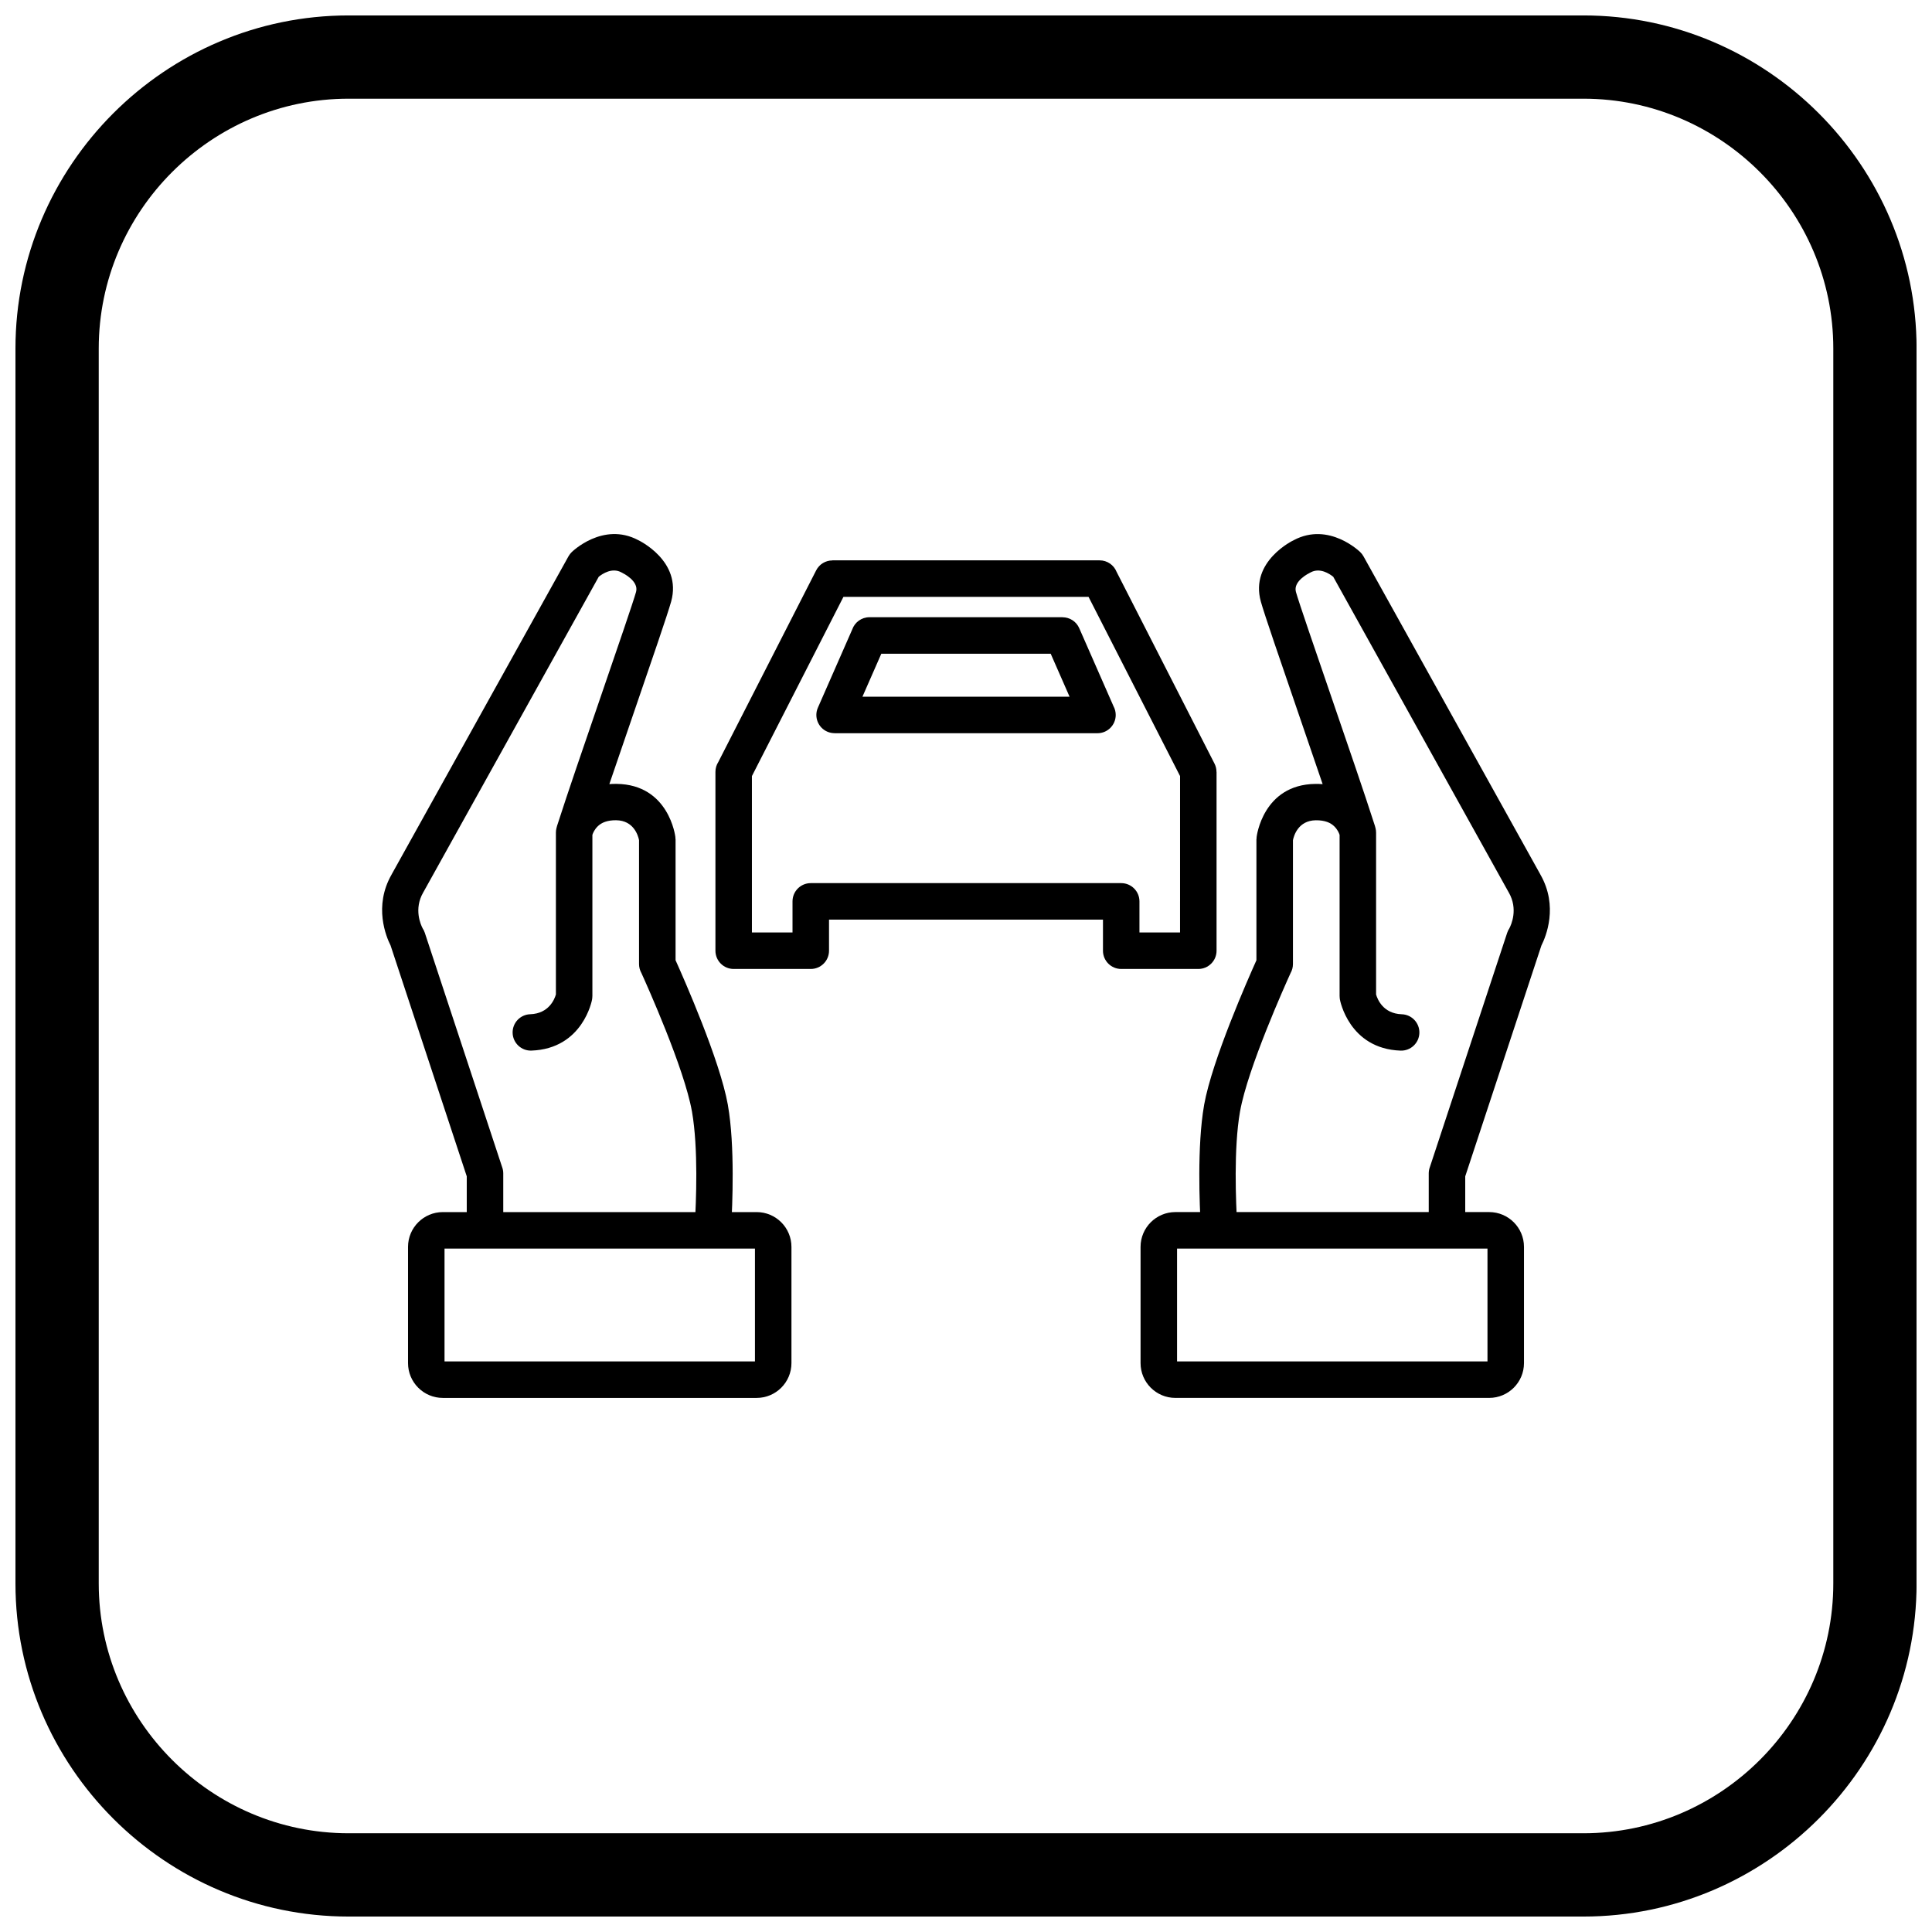 <?xml version="1.0" encoding="UTF-8"?>
<!-- Uploaded to: SVG Repo, www.svgrepo.com, Generator: SVG Repo Mixer Tools -->
<svg width="800px" height="800px" version="1.1" viewBox="144 144 512 512" xmlns="http://www.w3.org/2000/svg">
 <defs>
  <clipPath id="a">
   <path d="m148.09 148.09h503.81v503.81h-503.81z"/>
  </clipPath>
 </defs>
 <path d="m466.4 348.55v47.398c0 2.672-2.164 4.836-4.836 4.836h-20.43c-2.672 0-4.836-2.164-4.836-4.836v-8.238h-72.598v8.238c0 2.672-2.164 4.836-4.836 4.836h-20.43c-2.672 0-4.836-2.164-4.836-4.836v-47.398c0-0.953 0.273-1.84 0.75-2.59l25.949-50.816c0.852-1.664 2.539-2.625 4.289-2.625v-0.02h70.828c2.039 0 3.785 1.262 4.496 3.051l25.945 50.809c0.359 0.703 0.527 1.453 0.527 2.191h0.02zm-9.672 34.324v-33.207l-24.254-47.496h-64.953l-24.254 47.496v41.445h10.758v-8.238c0-2.672 2.164-4.836 4.836-4.836h82.27c2.672 0 4.836 2.164 4.836 4.836v8.238h10.758v-8.238z"/>
 <path d="m427.45 328.64-5.004-11.398h-44.887l-5.004 11.398zm2.559-18.164 9.098 20.719c0.363 0.68 0.57 1.457 0.57 2.281 0 2.672-2.164 4.836-4.836 4.836h-69.676v-0.012c-0.645 0-1.301-0.129-1.926-0.402-2.441-1.062-3.559-3.906-2.492-6.348l9.105-20.738c0.66-1.887 2.453-3.242 4.566-3.242h51.172v0.012c1.859 0 3.629 1.082 4.422 2.898z"/>
 <path d="m284.82 422.42c-2.66 0.082-4.887-2.008-4.969-4.668s2.008-4.887 4.668-4.969c4.961-0.172 6.449-4.004 6.801-5.246v-42.879c0-0.398 0.047-0.785 0.141-1.156 0.066-0.285 0.211-0.852 0.477-1.582 2.406-7.508 6.805-20.316 10.969-32.449 4.613-13.438 8.949-26.062 9.656-28.613 0.812-2.926-3.602-5.019-3.613-5.023v-0.004c-0.082-0.039-0.164-0.082-0.246-0.129-2.457-1.363-5.016 0.328-6.027 1.141l-46.48 83.602-0.004-0.004-0.031 0.059c-2.551 4.418-0.652 8.586-0.148 9.535 0.234 0.352 0.426 0.742 0.566 1.164l20.48 62.062c0.199 0.531 0.309 1.105 0.309 1.707v13.859c0 2.672-2.164 4.836-4.836 4.836s-4.836-2.164-4.836-4.836v-13.09l-20.191-61.188c-1.156-2.285-4.551-10.363 0.273-18.789l-0.004-0.004 46.883-84.328c0.234-0.422 0.523-0.793 0.852-1.113 0.023-0.023 8.254-8.152 17.637-3.172 0.035 0.016 11.707 5.512 8.715 16.285-0.891 3.215-5.211 15.793-9.809 29.18-2.262 6.582-4.586 13.355-6.57 19.191 0.613-0.051 1.254-0.07 1.922-0.062 13.938 0.164 15.562 13.992 15.57 14.031 0.027 0.203 0.039 0.406 0.039 0.605h0.02v32.102c2.199 4.879 11.746 26.492 13.852 38.281 0.012 0.062 0.02 0.121 0.027 0.184 0.941 5.363 1.238 12.012 1.254 18.059 0.02 6.055-0.234 11.328-0.402 14.117-0.156 2.66-2.441 4.691-5.102 4.535-2.66-0.156-4.691-2.441-4.535-5.102 0.168-2.777 0.418-7.961 0.402-13.551-0.016-5.473-0.289-11.5-1.141-16.387-0.012-0.051-0.02-0.102-0.031-0.152-2.031-11.379-11.953-33.465-13.379-36.602-0.398-0.703-0.625-1.516-0.625-2.379v-32.832c-0.242-1.195-1.402-5.219-6.066-5.273-1.191-0.016-2.168 0.152-2.961 0.43-0.793 0.277-1.402 0.684-1.871 1.129-0.902 0.859-1.305 1.812-1.465 2.316v42.793h-0.012c0 0.293-0.027 0.59-0.082 0.887-0.008 0.039-2.356 13.012-16.078 13.492z"/>
 <path d="m344.07 504.79v-29.902h-82.266v29.902zm9.672-30.355v30.809c0 2.539-1.035 4.848-2.703 6.516-1.668 1.668-3.977 2.703-6.516 2.703h-83.172c-2.539 0-4.848-1.035-6.516-2.703-1.668-1.668-2.703-3.977-2.703-6.516v-30.809c0-2.539 1.035-4.848 2.703-6.516s3.977-2.703 6.516-2.703h83.172c2.539 0 4.848 1.035 6.516 2.703 1.668 1.668 2.703 3.977 2.703 6.516z"/>
 <path d="m515.48 412.79c2.66 0.082 4.75 2.309 4.668 4.969-0.082 2.66-2.309 4.75-4.969 4.668-13.719-0.48-16.07-13.453-16.078-13.492-0.055-0.297-0.082-0.594-0.082-0.887h-0.012v-42.793c-0.16-0.504-0.559-1.457-1.465-2.316-0.469-0.445-1.078-0.852-1.871-1.129s-1.77-0.445-2.961-0.43c-4.664 0.055-5.824 4.078-6.066 5.273v32.832c0 0.863-0.227 1.676-0.625 2.379-1.426 3.133-11.348 25.223-13.379 36.602-0.008 0.051-0.02 0.102-0.031 0.152-0.855 4.887-1.125 10.914-1.141 16.387-0.016 5.59 0.238 10.773 0.402 13.551 0.156 2.66-1.875 4.945-4.535 5.102-2.66 0.156-4.945-1.875-5.102-4.535-0.168-2.789-0.422-8.062-0.402-14.117 0.02-6.043 0.316-12.695 1.254-18.059 0.008-0.062 0.02-0.121 0.027-0.184 2.106-11.789 11.656-33.402 13.852-38.281v-32.102h0.02c0-0.199 0.012-0.402 0.039-0.605 0.004-0.039 1.633-13.867 15.57-14.031 0.668-0.008 1.309 0.016 1.922 0.062-1.984-5.832-4.309-12.605-6.57-19.191-4.598-13.387-8.914-25.965-9.809-29.18-2.992-10.773 8.68-16.27 8.715-16.285 9.383-4.981 17.613 3.148 17.637 3.172 0.328 0.32 0.617 0.691 0.852 1.113l46.883 84.328-0.004 0.004c4.824 8.422 1.434 16.504 0.273 18.789l-20.191 61.188v13.09c0 2.672-2.164 4.836-4.836 4.836-2.672 0-4.836-2.164-4.836-4.836v-13.859c0-0.602 0.109-1.176 0.309-1.707l20.48-62.062c0.141-0.422 0.332-0.812 0.566-1.164 0.5-0.949 2.402-5.117-0.148-9.535l-0.031-0.059-0.004 0.004-46.48-83.602c-1.008-0.812-3.566-2.504-6.027-1.141-0.082 0.047-0.164 0.086-0.246 0.129v0.004c-0.012 0.008-4.426 2.102-3.613 5.023 0.707 2.551 5.043 15.176 9.656 28.613 4.164 12.129 8.562 24.941 10.969 32.449 0.266 0.73 0.41 1.293 0.477 1.582 0.09 0.371 0.141 0.758 0.141 1.156v42.879c0.352 1.242 1.84 5.074 6.801 5.246z"/>
 <path d="m446.26 505.24v-30.809c0-2.539 1.035-4.848 2.703-6.516 1.668-1.668 3.977-2.703 6.516-2.703h83.172c2.539 0 4.848 1.035 6.516 2.703 1.668 1.668 2.703 3.977 2.703 6.516v30.809c0 2.539-1.035 4.848-2.703 6.516-1.668 1.668-3.977 2.703-6.516 2.703h-83.172c-2.539 0-4.848-1.035-6.516-2.703-1.668-1.668-2.703-3.977-2.703-6.516zm9.672-30.355v29.902h82.266v-29.902z"/>
 <g clip-path="url(#a)">
  <path d="m236.37 148.09h327.27c48.551 0 88.273 39.723 88.273 88.273v327.27c0 48.551-39.723 88.273-88.273 88.273h-327.27c-48.551 0-88.273-39.723-88.273-88.273v-327.27c0-48.551 39.723-88.273 88.273-88.273zm0 22.066h327.27c36.414 0 66.203 29.793 66.203 66.203v327.27c0 36.414-29.793 66.203-66.203 66.203h-327.27c-36.414 0-66.203-29.793-66.203-66.203v-327.27c0-36.414 29.793-66.203 66.203-66.203z" fill-rule="evenodd"/>
 </g>
</svg>